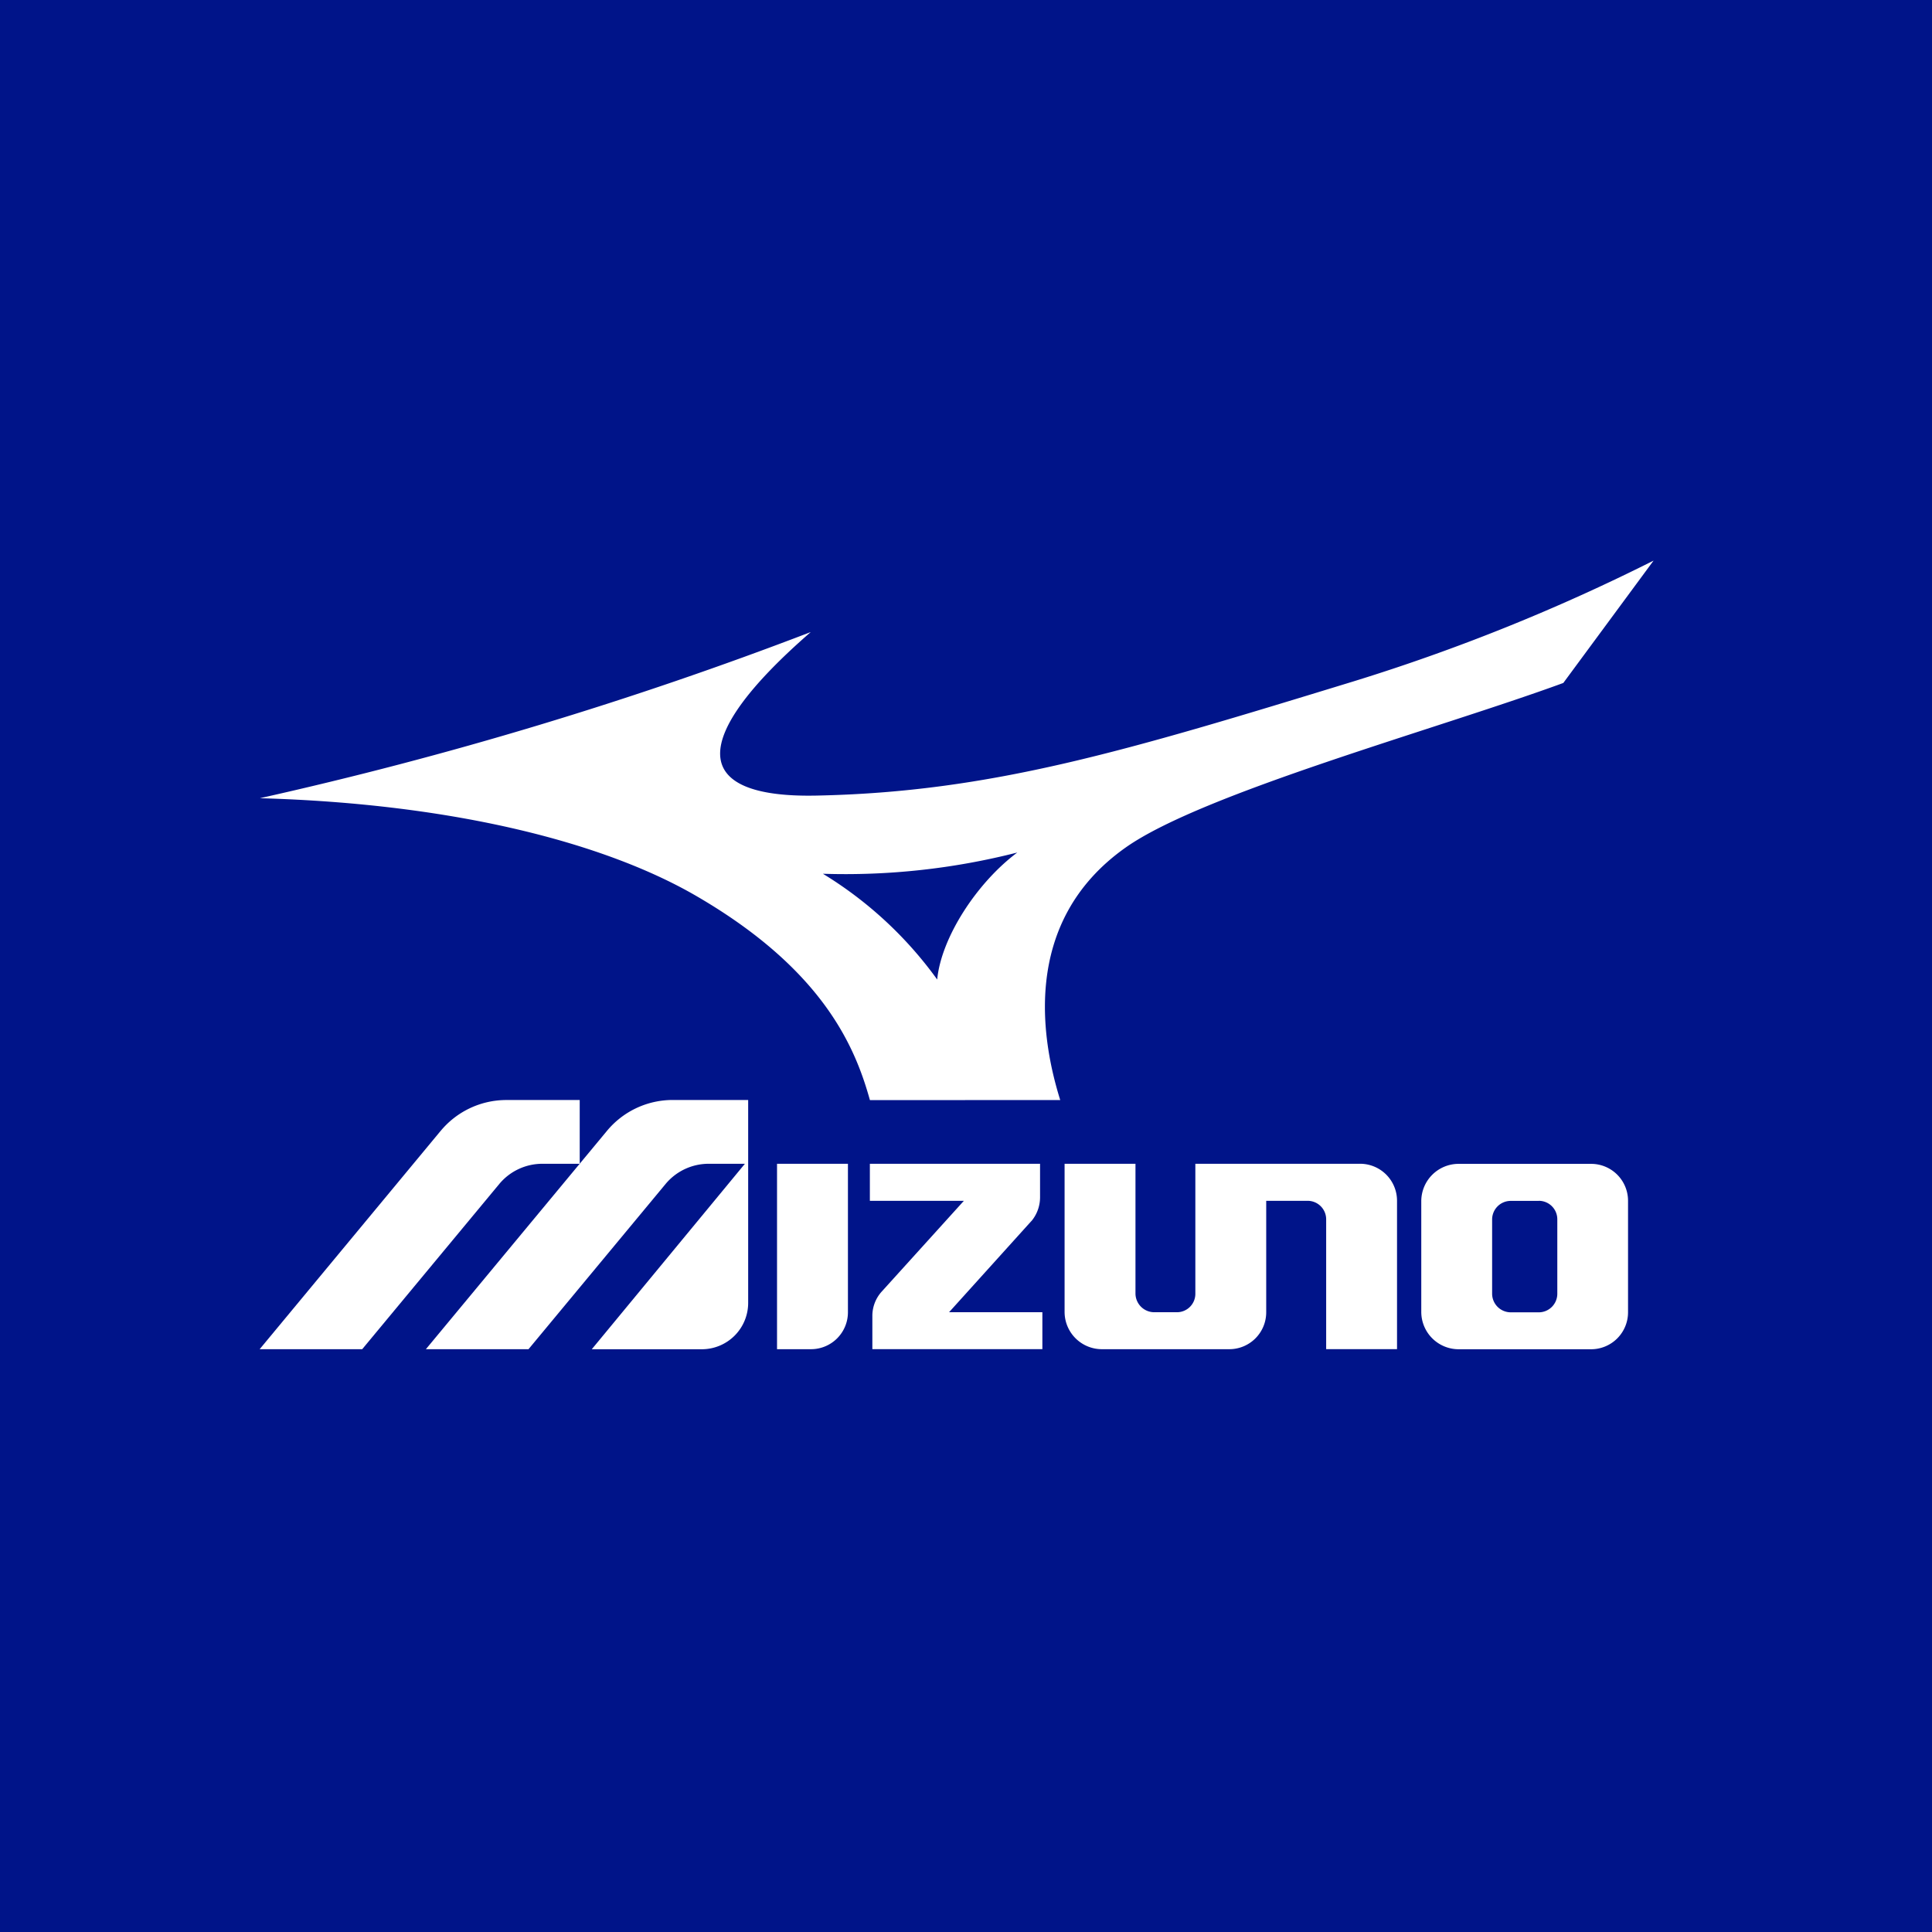 <?xml version="1.0" encoding="UTF-8"?> <svg xmlns="http://www.w3.org/2000/svg" id="logo_mizuno" width="100" height="100" viewBox="0 0 100 100"><rect id="長方形_7" data-name="長方形 7" width="100" height="100" fill="#001489"></rect><g id="グループ_44" data-name="グループ 44" transform="translate(-0.99)"><path id="パス_9" data-name="パス 9" d="M209.07,238.245a1.929,1.929,0,0,0,.449-1.247v-1.723H200.71v1.917h4.866l-4.265,4.712a1.877,1.877,0,0,0-.472,1.217v1.75h8.8v-1.913h-4.829l4.256-4.714" transform="translate(-154.696 -175.038)" fill="#fff"></path><path id="パス_10" data-name="パス 10" d="M226.816,237.192a.957.957,0,0,1,.958.961V242a.962.962,0,0,1-.959.964h-1.448A.967.967,0,0,1,224.4,242v-3.843a.963.963,0,0,1,.964-.961h1.45m-4.144-1.917a1.934,1.934,0,0,0-1.937,1.921v5.754a1.935,1.935,0,0,0,1.937,1.921h6.855a1.912,1.912,0,0,0,1.91-1.921V237.2a1.911,1.911,0,0,0-1.91-1.921Z" transform="translate(-146.178 -175.038)" fill="#fff"></path><path id="パス_11" data-name="パス 11" d="M197.339,235.275h3.67v7.677a1.912,1.912,0,0,1-1.911,1.92h-1.759v-9.6" transform="translate(-156.13 -175.038)" fill="#fff"></path><path id="パス_12" data-name="パス 12" d="M209.714,244.872a1.931,1.931,0,0,1-1.933-1.921v-7.676h3.669v6.718a.974.974,0,0,0,.969.966H213.6a.953.953,0,0,0,.949-.964v-6.721h8.525a1.914,1.914,0,0,1,1.914,1.92v7.677h-3.668v-6.723a.958.958,0,0,0-.962-.956h-2.141v5.759a1.91,1.91,0,0,1-1.909,1.921h-6.591" transform="translate(-151.688 -175.038)" fill="#fff"></path><path id="パス_13" data-name="パス 13" d="M197.367,232.959a4.416,4.416,0,0,0-3.417,1.611l-9.362,11.288H189.9L197,237.3a2.9,2.9,0,0,1,2.226-1.039H201.1l-7.926,9.6h5.7a2.4,2.4,0,0,0,2.395-2.4V232.959h-3.9" transform="translate(-161.554 -176.024)" fill="#fff"></path><path id="パス_14" data-name="パス 14" d="M187.91,234.57l-9.358,11.288h5.308l7.1-8.558a2.9,2.9,0,0,1,2.225-1.039h1.933v-3.3h-3.791a4.418,4.418,0,0,0-3.417,1.611" transform="translate(-164.122 -176.024)" fill="#fff"></path><path id="パス_15" data-name="パス 15" d="M207.71,229.583a35.98,35.98,0,0,0,10.053-1.1c-2.091,1.562-3.937,4.4-4.146,6.574a20.329,20.329,0,0,0-5.907-5.469m12.275,11.708c-.882-2.828-2.182-9.161,3.412-13.089,4-2.805,16.128-6.118,22.628-8.5l4.672-6.333a100.55,100.55,0,0,1-15.514,6.246c-11.755,3.6-18.786,5.739-27.845,5.917-6.518.127-6.608-2.949-.265-8.465a203.327,203.327,0,0,1-28.514,8.6c10.2.286,17.943,2.36,22.595,5.064,6.627,3.849,8.234,7.889,8.981,10.562Z" transform="translate(-164.118 -184.357)" fill="#fff" fill-rule="evenodd"></path></g></svg> 